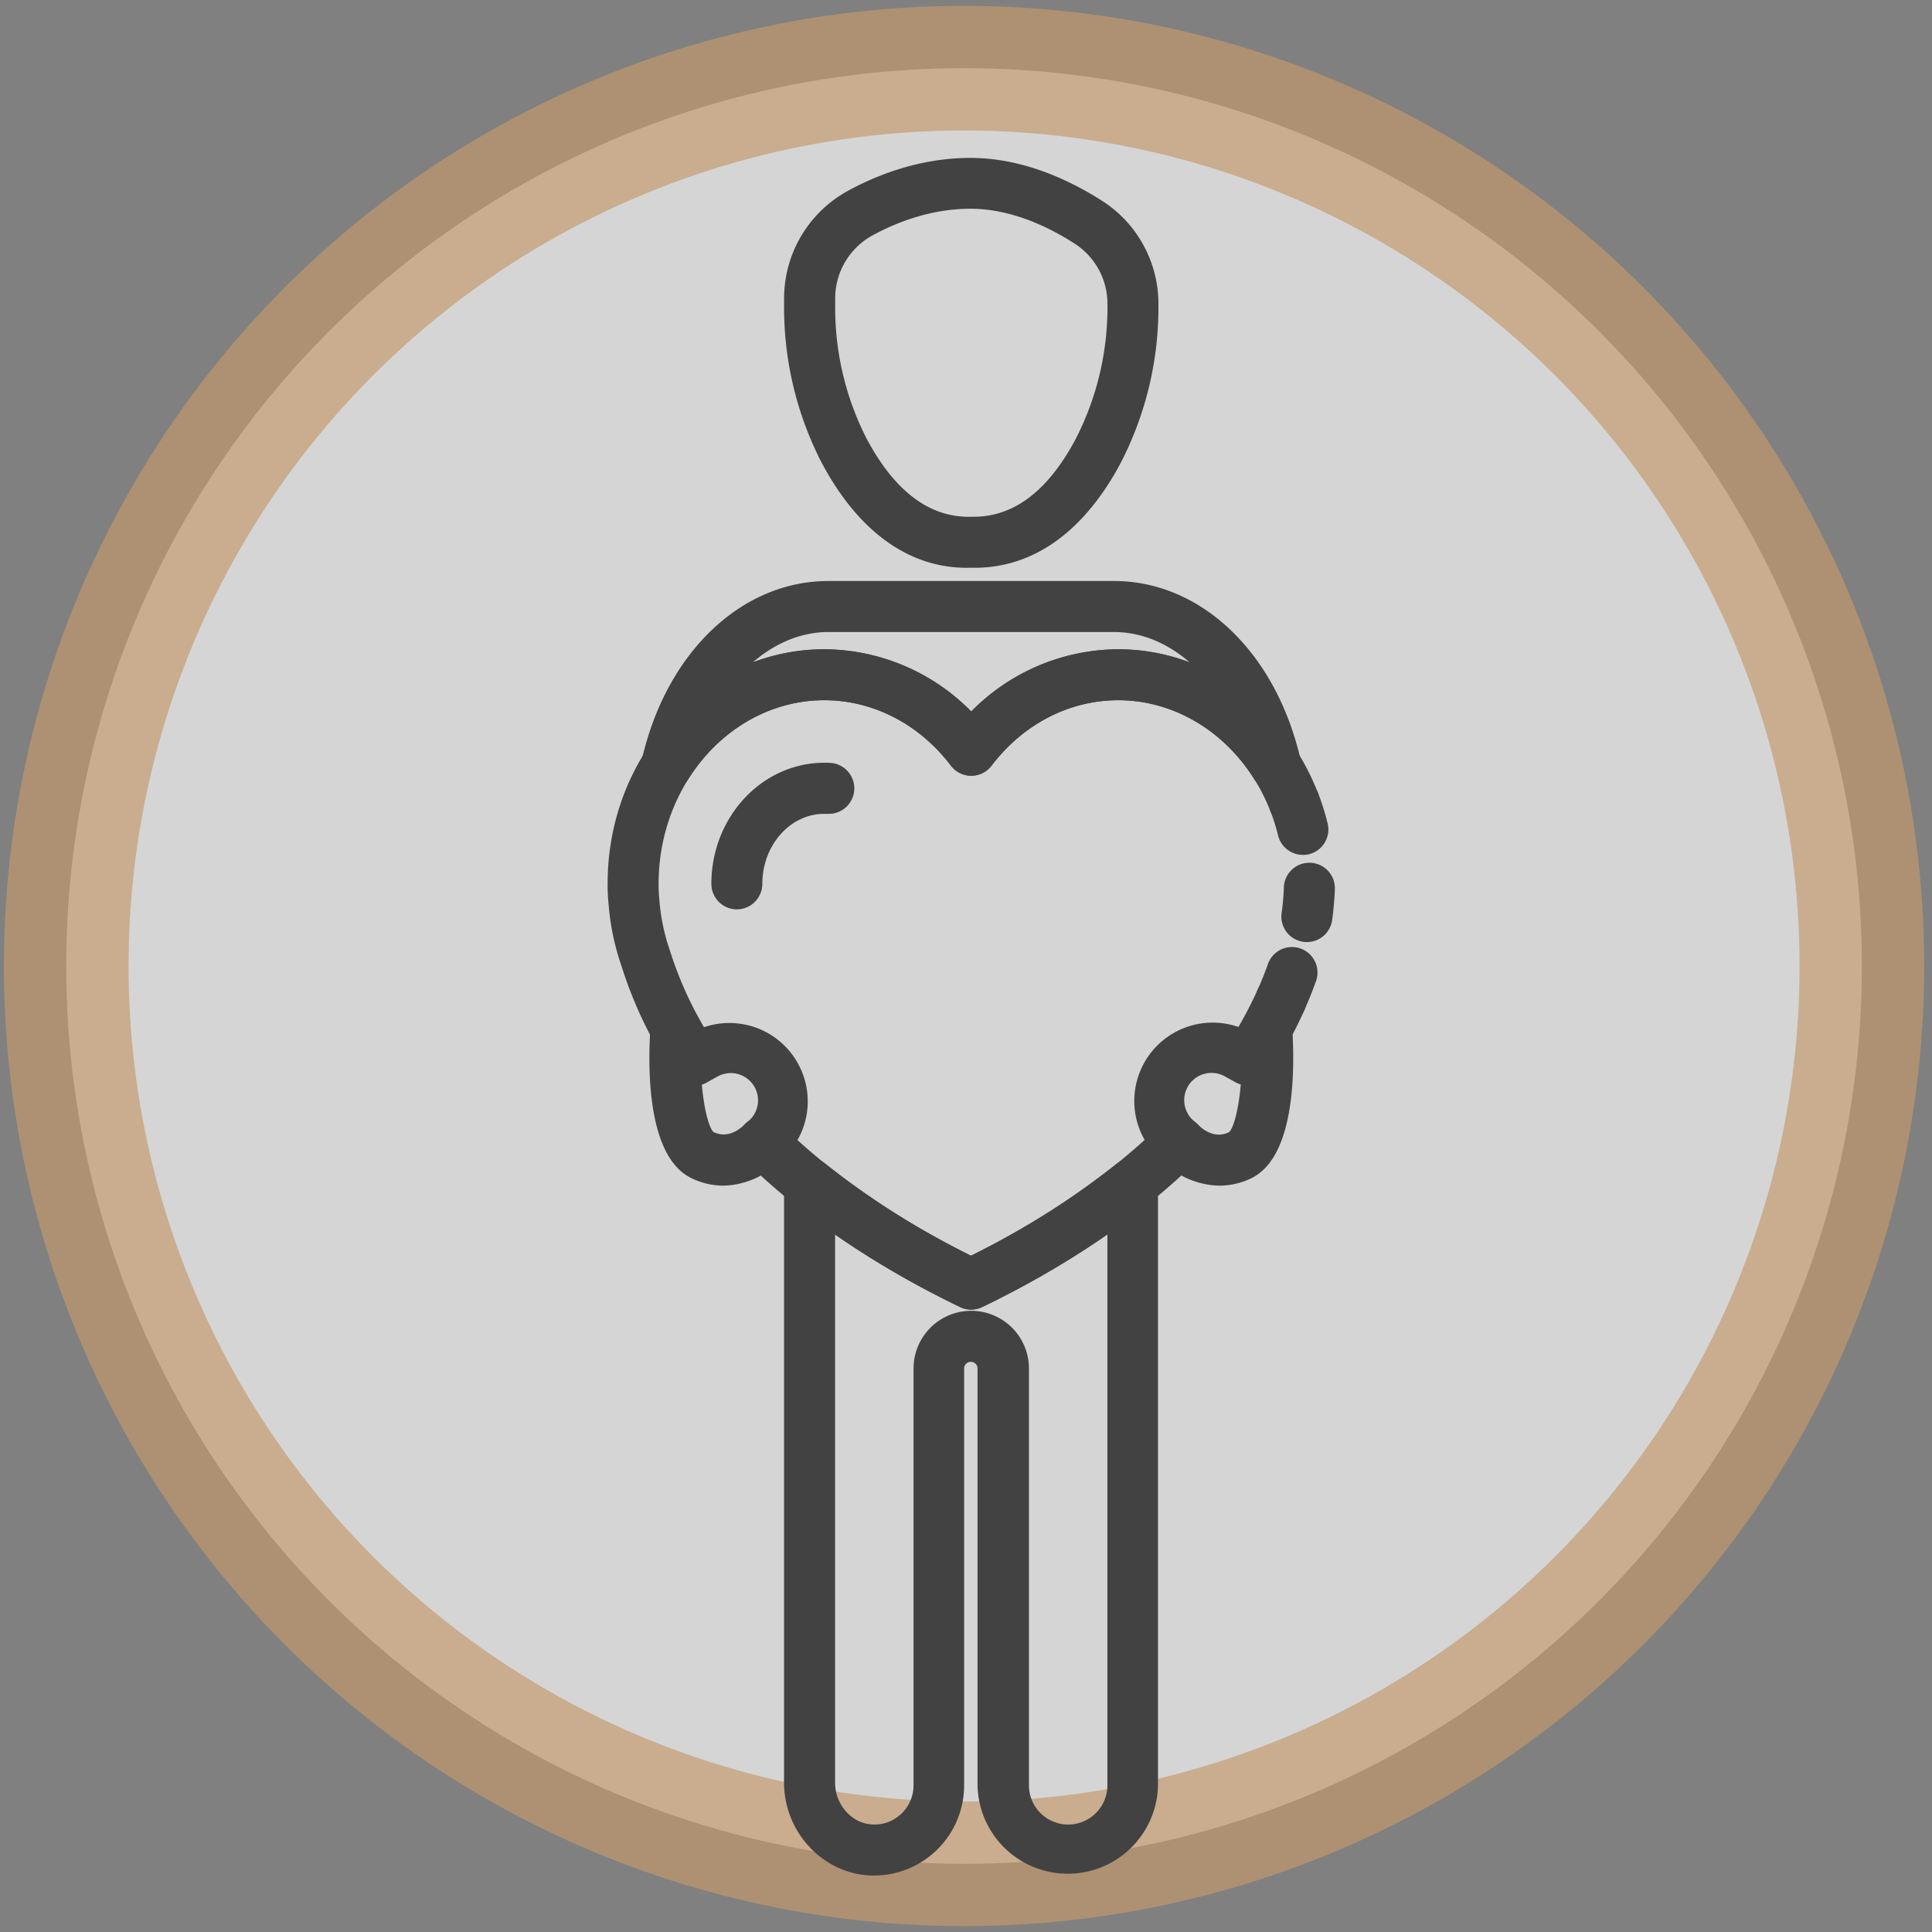 <svg xmlns="http://www.w3.org/2000/svg" viewBox="0 0 496 496"><rect x="0" y="0" width="496" height="496" fill="#808080" stroke="none"/><defs><style>.cls-1{fill:#fff;stroke:#c49a6c;stroke-width:32px;opacity:0.67;}.cls-1,.cls-2{stroke-miterlimit:10;}.cls-2{fill:#424242;stroke:#424242;stroke-width:2px;}</style></defs><title>HUMILITY</title><g id="Layer_2" data-name="Layer 2"><circle class="cls-1" cx="247.5" cy="248" r="230.5"></circle></g><g id="Layer_6" data-name="Layer 6"><path class="cls-2" d="M248.18,144.77c-14.53,0-27.21-9.17-36.42-26.58a85.94,85.94,0,0,1-9.46-40.1v-1.4A30.48,30.48,0,0,1,217.93,50c7-3.86,18.07-8.46,31.21-8.46,13.64,0,25.68,6,33.39,10.94A30.39,30.39,0,0,1,296.4,78.09a86,86,0,0,1-9.62,40.39c-9.42,17.62-22.41,26.7-37.59,26.27Zm1-92.18c-10.78,0-20,3.85-25.85,7.07a19.4,19.4,0,0,0-9.91,17v1.4A74.84,74.84,0,0,0,221.56,113c7.42,14,16.77,20.9,27.63,20.67h.72c10.83,0,19.85-6.87,27.09-20.42a74.84,74.84,0,0,0,8.31-35.16,19.33,19.33,0,0,0-8.79-16.33C270.06,57.58,260.07,52.59,249.15,52.59Z"></path><path class="cls-2" d="M189.18,232.46a5.55,5.55,0,0,1-5.55-5.55c0-16.59,12.55-30.09,28-30.09.57,0,1.13,0,1.69.05a5.55,5.55,0,0,1-.73,11.07q-.48,0-1,0c-9.31,0-16.88,8.52-16.88,19A5.55,5.55,0,0,1,189.18,232.46Z"></path><path class="cls-2" d="M224.47,480.5h-.69c-11.85-.35-21.49-10.6-21.49-22.85V303.87a5.54,5.54,0,0,1,9-4.32,208.61,208.61,0,0,0,38,23.94,208.61,208.61,0,0,0,38-23.94,5.54,5.54,0,0,1,9,4.32V458.34a22.17,22.17,0,0,1-44.33,0v-107a2.72,2.72,0,1,0-5.44,0v107a22.16,22.16,0,0,1-22.16,22.16ZM213.39,315V457.64c0,6.31,4.81,11.59,10.72,11.76a10.86,10.86,0,0,0,8.06-3.12,11,11,0,0,0,3.36-7.94v-107a13.81,13.81,0,1,1,27.63,0v107a11.07,11.07,0,0,0,22.14,0V315a233.59,233.59,0,0,1-33.54,19.65,5.56,5.56,0,0,1-4.83,0A233.59,233.59,0,0,1,213.39,315Z"></path><path class="cls-2" d="M327.55,202.11a5.55,5.55,0,0,1-4.7-2.6c-8.16-13-21.53-20.75-35.77-20.75-12.87,0-25,6.27-33.32,17.2a5.55,5.55,0,0,1-8.83,0c-8.31-10.93-20.45-17.2-33.32-17.2-14.24,0-27.62,7.76-35.77,20.75a5.55,5.55,0,0,1-10.11-4.18c6.14-27,25-45.17,46.94-45.17H286c21.93,0,40.8,18.15,46.94,45.17a5.55,5.55,0,0,1-5.41,6.78ZM211.61,167.67a52.23,52.23,0,0,1,37.73,16.42,52.26,52.26,0,0,1,37.73-16.42,51,51,0,0,1,22.85,5.43c-6.63-7.45-15-11.84-23.91-11.84H212.67c-8.86,0-17.28,4.4-23.91,11.84A51,51,0,0,1,211.61,167.67Z"></path><path class="cls-2" d="M302.82,298.8a5.53,5.53,0,0,1-3.69-1.41l-.49-.43a19.12,19.12,0,0,1,21.77-31.13l2.59,1.4a5.55,5.55,0,0,1-5.26,9.76l-2.59-1.4A8,8,0,0,0,306,288.67l.5.44a5.55,5.55,0,0,1-3.69,9.68Z"></path><path class="cls-2" d="M320.37,277.65a5.55,5.55,0,0,1-4.62-8.6,102.68,102.68,0,0,0,8.06-14.61A5.55,5.55,0,1,1,333.93,259a113.87,113.87,0,0,1-8.93,16.2A5.54,5.54,0,0,1,320.37,277.65Z"></path><path class="cls-2" d="M334.47,218.47a5.55,5.55,0,0,1-5.38-4.22,51.49,51.49,0,0,0-2-6.36,5.55,5.55,0,0,1,10.34-4,62.48,62.48,0,0,1,2.44,7.73,5.54,5.54,0,0,1-4.06,6.71A5.45,5.45,0,0,1,334.47,218.47Z"></path><path class="cls-2" d="M335.52,240.86a5.55,5.55,0,0,1-5.5-6.35q.26-1.79.4-3.62c.14-1.48.18-2.52.19-3.16a5.55,5.55,0,0,1,11.09.19c0,.83-.07,2.15-.23,3.9-.1,1.37-.26,2.84-.47,4.3A5.55,5.55,0,0,1,335.52,240.86Z"></path><path class="cls-2" d="M328.86,262.25a5.55,5.55,0,0,1-5.06-7.81c1-2.15,1.84-4.33,2.61-6.48a5.55,5.55,0,1,1,10.45,3.73c-.86,2.42-1.85,4.87-2.93,7.28A5.54,5.54,0,0,1,328.86,262.25Z"></path><path class="cls-2" d="M178.32,277.65a5.54,5.54,0,0,1-4.63-2.49,107.56,107.56,0,0,1-13.18-27.45,62.76,62.76,0,0,1-3.3-16,41.09,41.09,0,0,1-.21-5c0-32.45,24.5-59,54.62-59a52.23,52.23,0,0,1,37.73,16.42,52.26,52.26,0,0,1,37.73-16.42c22,0,41.77,14.21,50.33,36.19a5.55,5.55,0,0,1-10.33,4c-6.9-17.7-22.59-29.13-40-29.13-12.87,0-25,6.27-33.32,17.2a5.55,5.55,0,0,1-8.83,0c-8.31-10.93-20.45-17.2-33.32-17.2-24,0-43.53,21.6-43.53,48.16a33,33,0,0,0,.18,3.88A52.35,52.35,0,0,0,171,244.24a96.87,96.87,0,0,0,11.9,24.81,5.55,5.55,0,0,1-4.62,8.6Z"></path><path class="cls-2" d="M249.34,335.22a5.55,5.55,0,0,1-2.42-.55c-22.06-10.68-40.55-23.28-55-37.46a5.55,5.55,0,0,1,7.78-7.91c13,12.82,29.69,24.31,49.58,34.2,19.9-9.89,36.57-21.38,49.59-34.2a5.55,5.55,0,0,1,7.78,7.91c-14.4,14.18-32.89,26.78-55,37.46A5.55,5.55,0,0,1,249.34,335.22Z"></path><path class="cls-2" d="M195.87,298.8a5.55,5.55,0,0,1-3.69-9.68l.49-.43a8,8,0,0,0-9.12-13.09L181,277a5.55,5.55,0,1,1-5.26-9.76l2.59-1.4A19.12,19.12,0,0,1,200,297l-.47.42A5.53,5.53,0,0,1,195.87,298.8Z"></path><path class="cls-2" d="M313,303.39a20.18,20.18,0,0,1-14.3-6.45,5.55,5.55,0,0,1,8.25-7.42c.45.48,4.27,4.32,9,2.06,2.43-1.31,4.63-13.67,3.72-27a5.55,5.55,0,0,1,11.07-.75c.65,9.61,1,32.52-10,37.79A17.74,17.74,0,0,1,313,303.39Z"></path><path class="cls-2" d="M185.72,303.39a17.74,17.74,0,0,1-7.74-1.81c-11-5.27-10.64-28.19-10-37.79a5.55,5.55,0,0,1,11.07.75c-.9,13.38,1.3,25.73,3.72,27,4.74,2.26,8.57-1.62,9-2.07a5.58,5.58,0,0,1,7.82-.34,5.52,5.52,0,0,1,.42,7.76A20.18,20.18,0,0,1,185.72,303.39Z"></path></g></svg>
